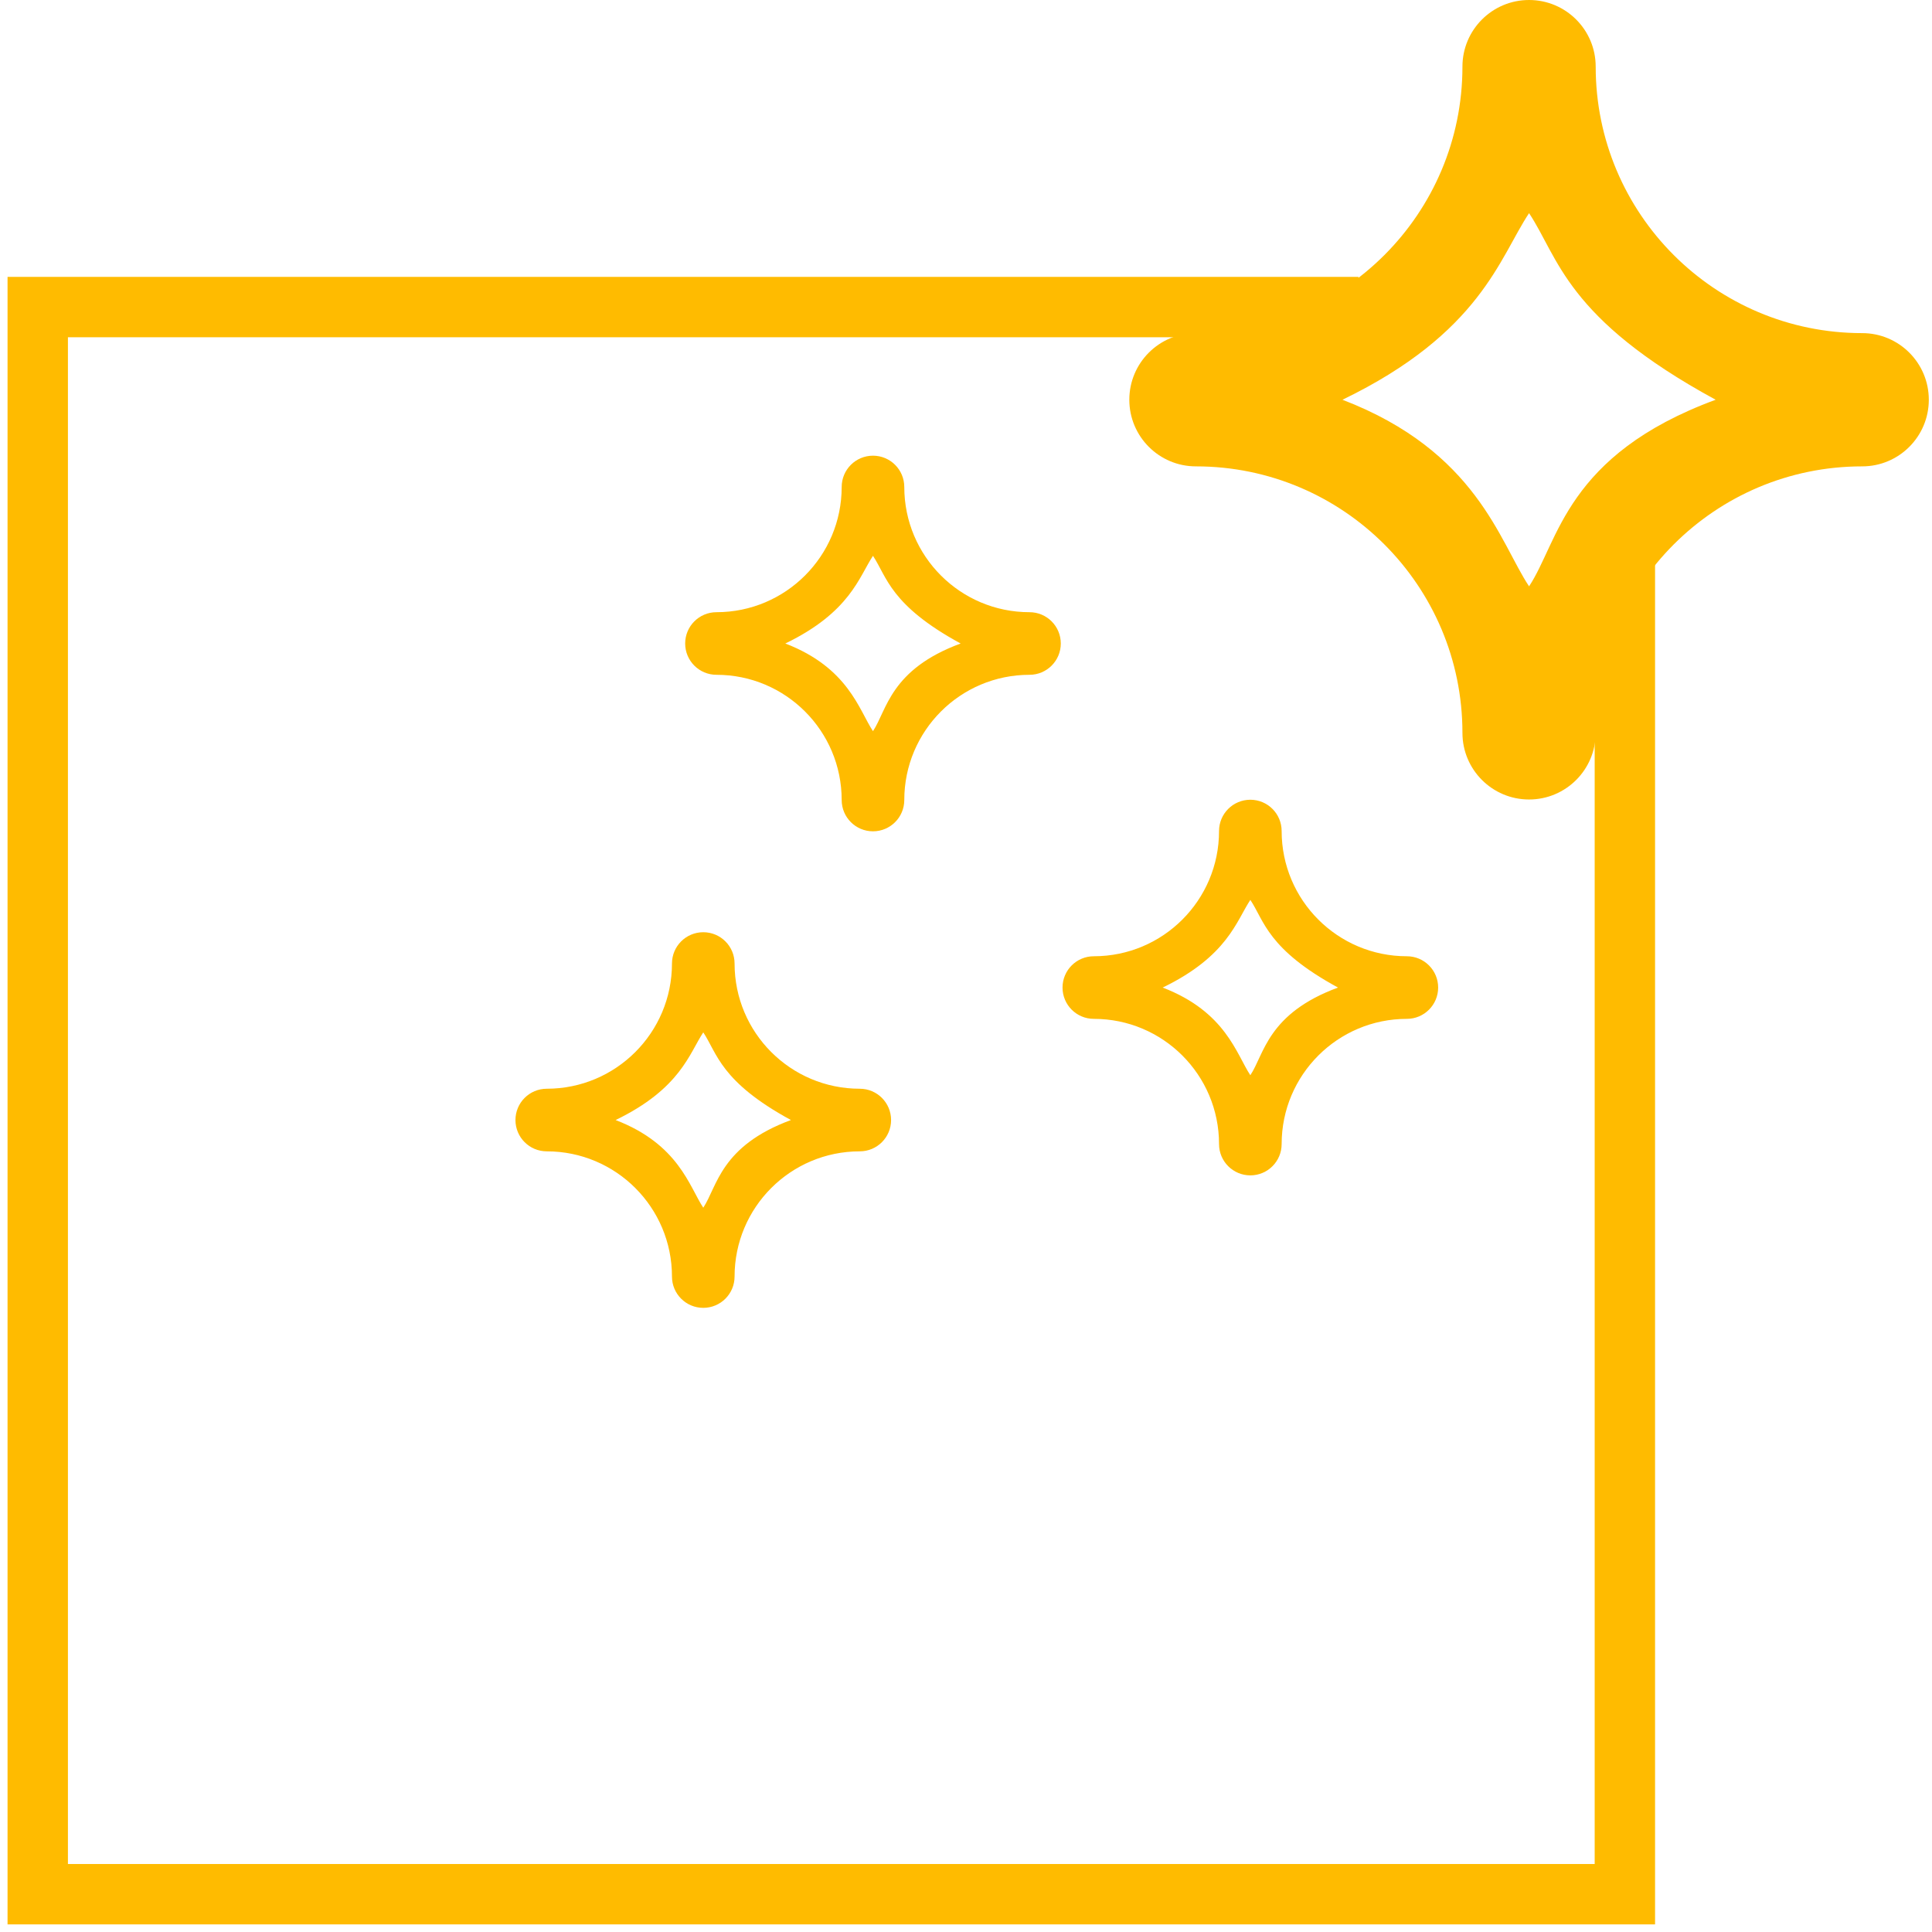 <svg xmlns="http://www.w3.org/2000/svg" xmlns:xlink="http://www.w3.org/1999/xlink" id="Layer_1" x="0px" y="0px" viewBox="0 0 512 512" style="enable-background:new 0 0 512 512;" xml:space="preserve"><path style="fill:#FFBB00;" d="M493.499,88.281c-39.005,0-70.625-31.62-70.625-70.625C422.874,7.905,414.969,0,405.218,0 c-9.751,0-17.656,7.905-17.656,17.656c0,39.005-31.62,70.625-70.625,70.625c-9.751,0-17.656,7.905-17.656,17.656 s7.905,17.656,17.656,17.656c39.005,0,70.625,31.62,70.625,70.625c0,9.751,7.905,17.656,17.656,17.656 c9.751,0,17.656-7.905,17.656-17.656c0-39.005,31.62-70.625,70.625-70.625c9.751,0,17.656-7.905,17.656-17.656 S503.25,88.281,493.499,88.281z M405.218,155.385c-7.861-11.833-13.828-35.772-49.448-49.448 c36.6-17.698,41.587-37.614,49.448-49.448c7.861,11.833,9.702,27.828,49.448,49.448C414.92,120.594,413.079,143.552,405.218,155.385 z"></path><polyline style="fill:none;stroke:#FFBB00;stroke-width:16;stroke-miterlimit:10;" points="360.016,81.376 10,81.376 10,501.983  430.607,501.983 430.607,148.046 "></polyline><path style="fill:#FFBB00;" d="M272.827,162.238c-18.326,0-33.182-14.856-33.182-33.182c0-4.581-3.714-8.295-8.295-8.295 s-8.295,3.714-8.295,8.295c0,18.326-14.856,33.182-33.182,33.182c-4.581,0-8.295,3.714-8.295,8.295c0,4.581,3.714,8.295,8.295,8.295 c18.326,0,33.182,14.856,33.182,33.182c0,4.581,3.714,8.295,8.295,8.295s8.295-3.714,8.295-8.295 c0-18.326,14.856-33.182,33.182-33.182c4.581,0,8.295-3.714,8.295-8.295C281.122,165.952,277.408,162.238,272.827,162.238z  M231.349,193.766c-3.693-5.56-6.497-16.807-23.232-23.232c17.196-8.315,19.539-17.672,23.232-23.232 c3.693,5.56,4.558,13.075,23.232,23.232C235.908,177.419,235.043,188.206,231.349,193.766z"></path><path style="fill:#FFBB00;" d="M372.831,253.418c-18.326,0-33.182-14.856-33.182-33.182c0-4.581-3.714-8.295-8.295-8.295 s-8.295,3.714-8.295,8.295c0,18.326-14.856,33.182-33.182,33.182c-4.581,0-8.295,3.714-8.295,8.295s3.714,8.295,8.295,8.295 c18.326,0,33.182,14.856,33.182,33.182c0,4.581,3.714,8.295,8.295,8.295s8.295-3.714,8.295-8.295 c0-18.326,14.856-33.182,33.182-33.182c4.581,0,8.295-3.714,8.295-8.295S377.412,253.418,372.831,253.418z M331.354,284.946 c-3.693-5.56-6.497-16.807-23.232-23.232c17.196-8.315,19.539-17.672,23.232-23.232c3.693,5.56,4.558,13.075,23.232,23.232 C335.912,268.6,335.047,279.386,331.354,284.946z"></path><path style="fill:#FFBB00;" d="M227.852,288.526c-18.326,0-33.182-14.856-33.182-33.182c0-4.581-3.714-8.295-8.295-8.295 c-4.581,0-8.295,3.714-8.295,8.295c0,18.326-14.856,33.182-33.182,33.182c-4.581,0-8.295,3.714-8.295,8.295s3.714,8.295,8.295,8.295 c18.326,0,33.182,14.856,33.182,33.182c0,4.581,3.714,8.295,8.295,8.295c4.581,0,8.295-3.714,8.295-8.295 c0-18.326,14.856-33.182,33.182-33.182c4.581,0,8.295-3.714,8.295-8.295S232.433,288.526,227.852,288.526z M186.374,320.054 c-3.693-5.56-6.497-16.807-23.232-23.232c17.196-8.315,19.539-17.672,23.232-23.232c3.693,5.56,4.558,13.075,23.232,23.232 C190.933,303.708,190.068,314.494,186.374,320.054z"></path><g></g><g></g><g></g><g></g><g></g><g></g><g></g><g></g><g></g><g></g><g></g><g></g><g></g><g></g><g></g></svg>